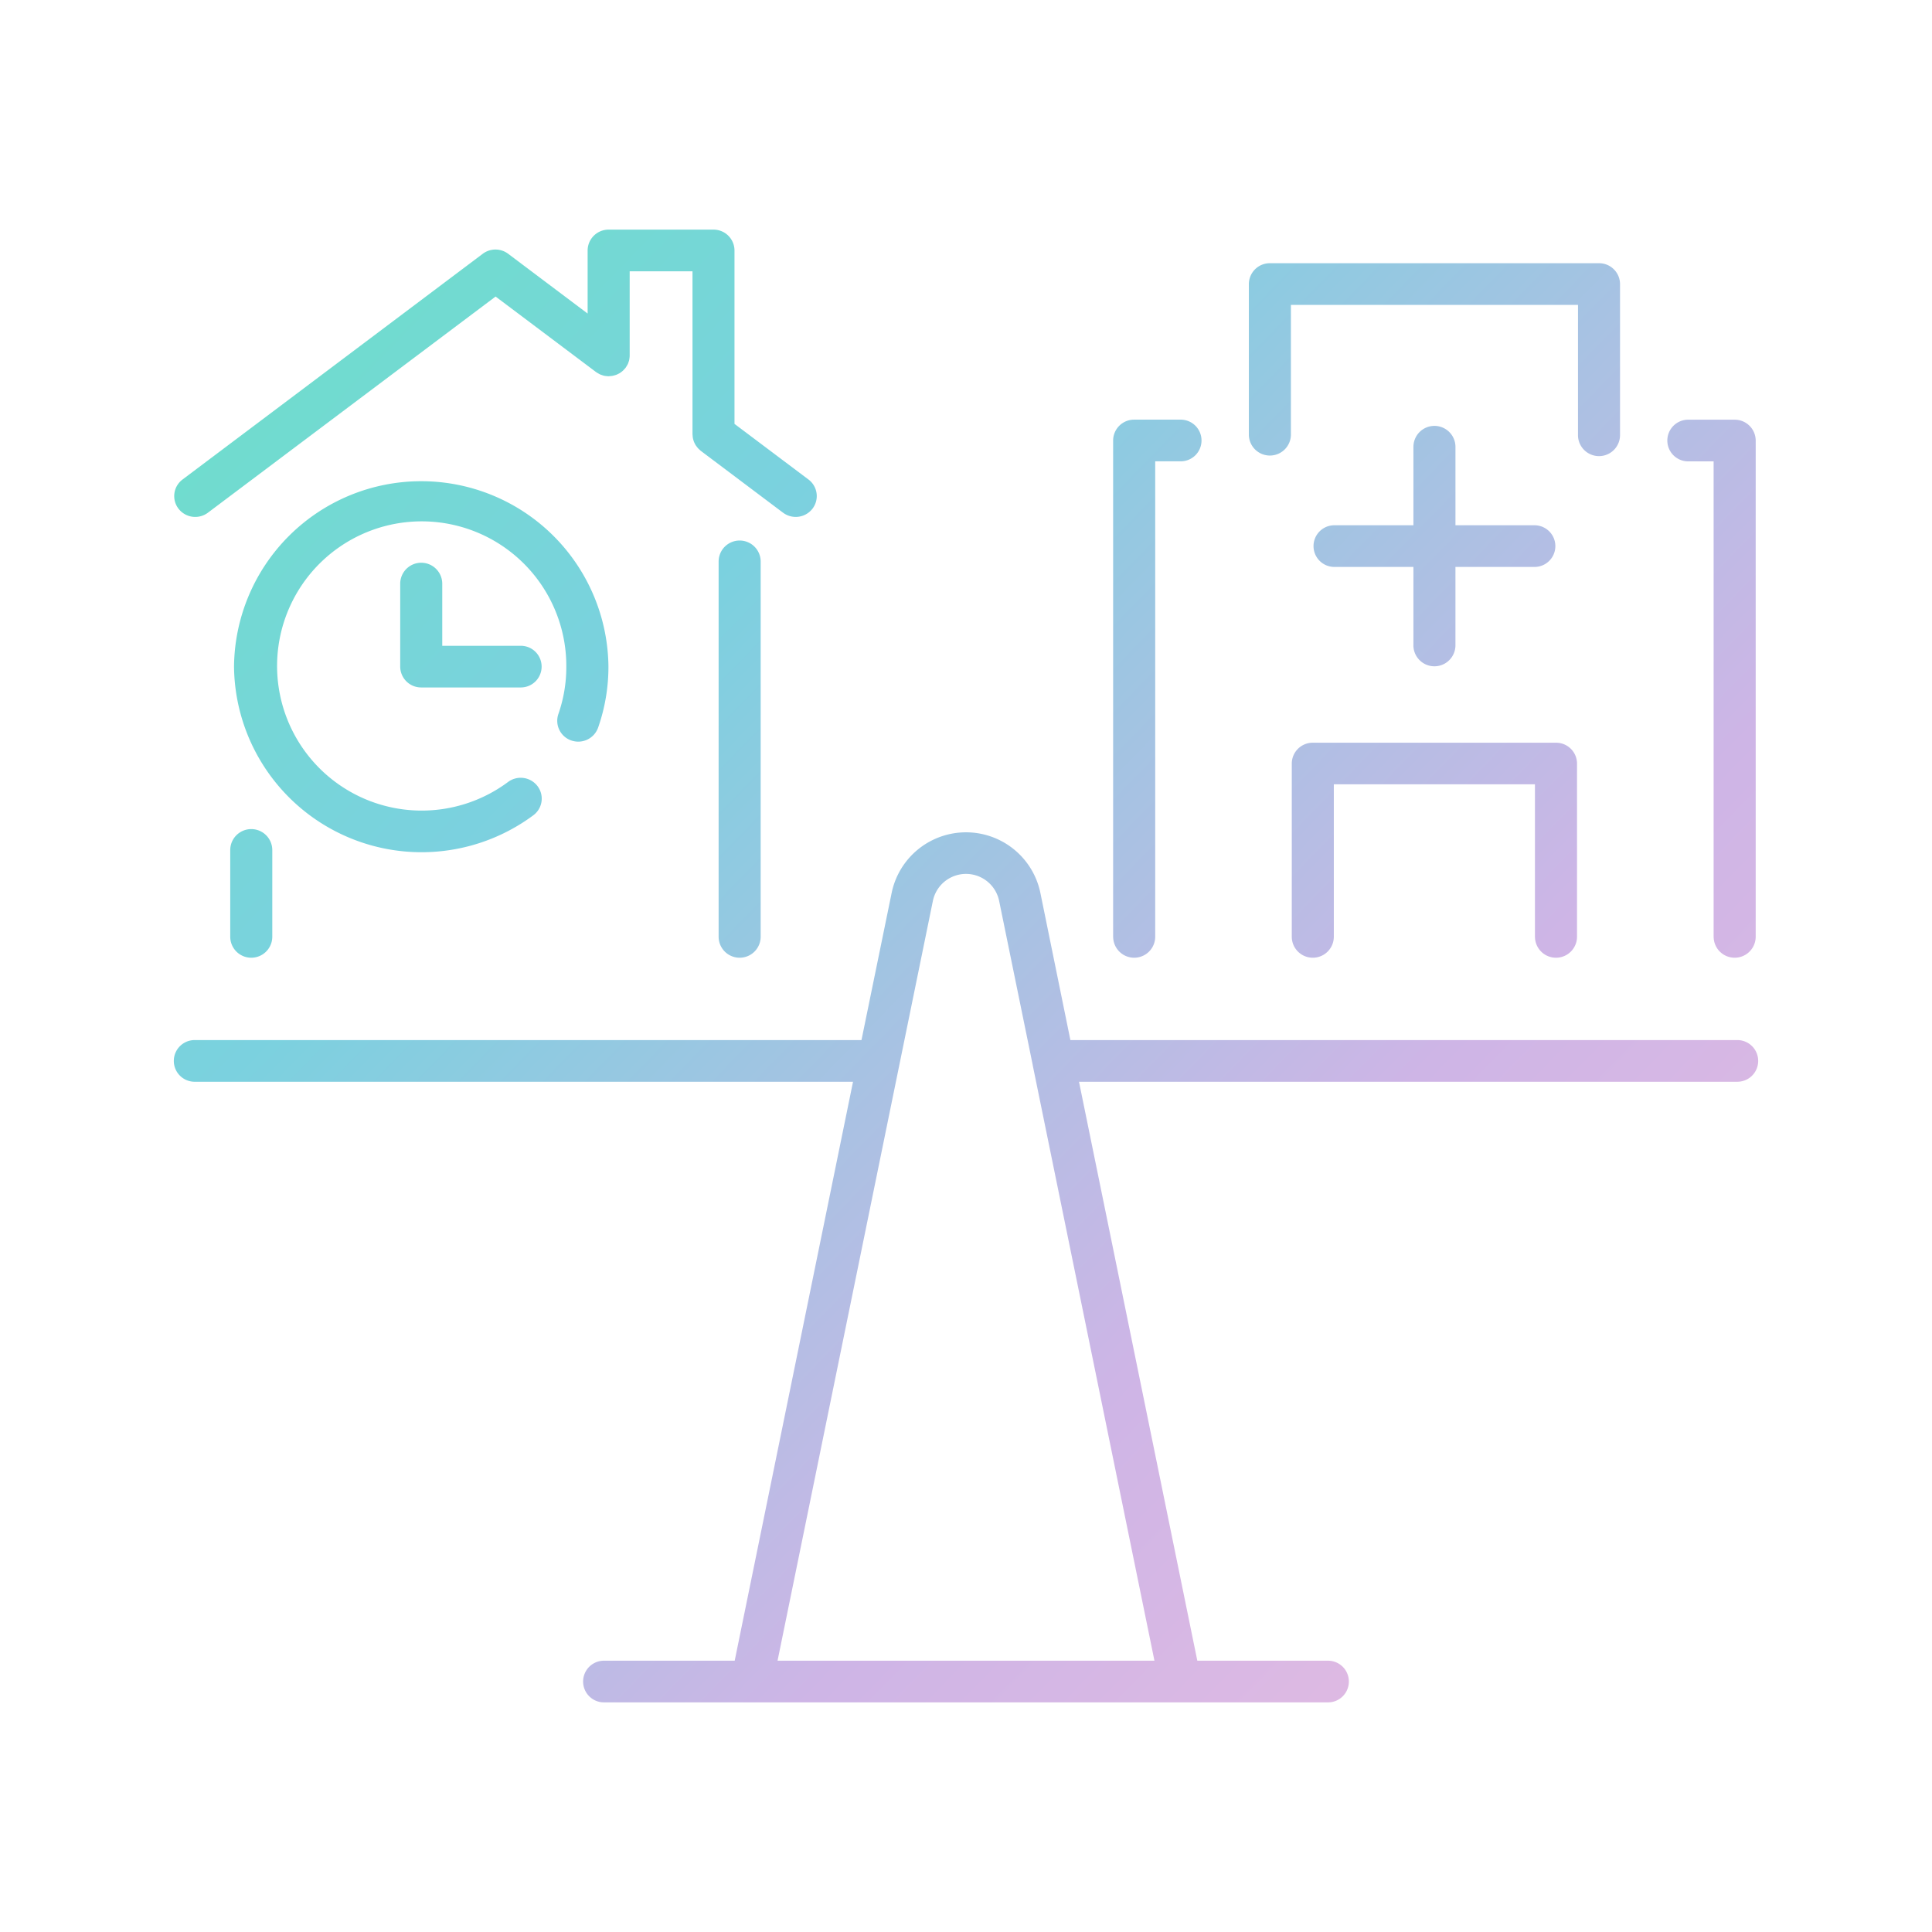 <svg xmlns="http://www.w3.org/2000/svg" xmlns:xlink="http://www.w3.org/1999/xlink" width="122" height="122" viewBox="0 0 122 122">
  <defs>
    <linearGradient id="linear-gradient" x1="0.043" y1="0.044" x2="1.134" y2="1.044" gradientUnits="objectBoundingBox">
      <stop offset="0" stop-color="#6edecb"/>
      <stop offset="0.238" stop-color="#7bd1df"/>
      <stop offset="0.611" stop-color="#ceb5e6"/>
      <stop offset="1" stop-color="#f2bfdf"/>
    </linearGradient>
  </defs>
  <g id="enviorment02" transform="translate(-109 -25)">
    <rect id="長方形_2067" data-name="長方形 2067" width="122" height="122" transform="translate(109 25)" fill="#fff" opacity="0"/>
    <path id="合体_502" data-name="合体 502" d="M36.494,93H27.138a1.316,1.316,0,1,1,0-2.632h8.256l7.472-36.559H1.328a1.316,1.316,0,1,1,0-2.631H43.4L45.31,41.86a4.795,4.795,0,0,1,9.382,0l1.9,9.318H98.672a1.316,1.316,0,1,1,0,2.631H57.135l7.472,36.559h8.254a1.316,1.316,0,1,1,0,2.632ZM47.91,42.382,38.1,90.368H61.9l-7.686-37.6,0-.014L52.091,42.382a2.136,2.136,0,0,0-4.181,0Zm49.3,2.268V14.634H95.639a1.316,1.316,0,1,1,0-2.631h2.9a1.322,1.322,0,0,1,1.328,1.315V44.65a1.327,1.327,0,0,1-2.655,0Zm-11.283,0V35.027h-12.7V44.65a1.327,1.327,0,0,1-2.655,0V33.712A1.323,1.323,0,0,1,71.9,32.4H87.257a1.322,1.322,0,0,1,1.327,1.316V44.65a1.327,1.327,0,0,1-2.655,0Zm-26.636,0V13.318A1.321,1.321,0,0,1,60.62,12h2.9a1.316,1.316,0,1,1,0,2.631H61.948V44.65a1.327,1.327,0,0,1-2.655,0Zm-24.912,0V20.96a1.327,1.327,0,0,1,2.655,0V44.65a1.327,1.327,0,0,1-2.655,0Zm-30.84,0V39.182a1.327,1.327,0,0,1,2.655,0V44.65a1.327,1.327,0,0,1-2.655,0ZM3.778,27.6a11.822,11.822,0,0,1,23.643,0,11.621,11.621,0,0,1-.652,3.848,1.332,1.332,0,0,1-1.689.812,1.313,1.313,0,0,1-.819-1.674,9.012,9.012,0,0,0,.5-2.985,9.132,9.132,0,1,0-3.676,7.276,1.336,1.336,0,0,1,1.858.264,1.308,1.308,0,0,1-.266,1.842A11.843,11.843,0,0,1,3.778,27.6ZM15.6,28.911A1.323,1.323,0,0,1,14.272,27.6V22.363a1.327,1.327,0,0,1,2.655,0v3.916h4.959a1.316,1.316,0,1,1,0,2.632Zm62.653-2.664V21.3H73.261a1.316,1.316,0,1,1,0-2.632h4.992V13.721a1.327,1.327,0,0,1,2.655,0v4.948H85.9a1.316,1.316,0,1,1,0,2.632H80.907v4.946a1.327,1.327,0,0,1-2.655,0ZM38.446,17.875l-5.194-3.906c-.023-.017-.041-.039-.063-.058s-.069-.06-.1-.094a1.1,1.1,0,0,1-.082-.1c-.025-.033-.051-.066-.074-.1a1.011,1.011,0,0,1-.061-.111c-.019-.039-.038-.077-.054-.117s-.026-.081-.038-.121-.022-.083-.029-.125a1.3,1.3,0,0,1-.014-.137c0-.028-.008-.055-.008-.084V2.632H28.762V7.945c0,.012,0,.024,0,.036a1.186,1.186,0,0,1-.014.14c-.006.039-.01.08-.018.119s-.024.081-.038.121a1.042,1.042,0,0,1-.045.124,1.089,1.089,0,0,1-.057.1c-.024.041-.047.083-.075.122a.3.3,0,0,1-.019.029c-.018.024-.04.042-.058.063s-.061.069-.093.1a1.175,1.175,0,0,1-.1.084c-.033.024-.065.049-.1.071s-.078.043-.118.063-.075.036-.114.051a1.182,1.182,0,0,1-.124.038c-.041.011-.082.022-.126.03a1.258,1.258,0,0,1-.134.013c-.029,0-.058.009-.088.009-.014,0-.025,0-.038,0a1.3,1.3,0,0,1-.135-.014c-.042,0-.085-.009-.127-.018s-.078-.024-.117-.036a1.349,1.349,0,0,1-.13-.047c-.034-.016-.067-.036-.1-.054s-.084-.047-.123-.074a.294.294,0,0,1-.031-.019l-6.345-4.77L2.13,17.875a1.334,1.334,0,0,1-1.859-.253,1.308,1.308,0,0,1,.256-1.843L19.487,1.524a1.334,1.334,0,0,1,1.6,0L26.107,5.3V1.316A1.323,1.323,0,0,1,27.435,0h6.619a1.322,1.322,0,0,1,1.327,1.316V12.267l4.67,3.511a1.309,1.309,0,0,1,.256,1.843,1.336,1.336,0,0,1-1.861.253Zm50.2-4.9V4.752H70.517v8.223a1.328,1.328,0,0,1-2.655,0V3.437a1.323,1.323,0,0,1,1.328-1.316H89.97A1.322,1.322,0,0,1,91.3,3.437v9.538a1.327,1.327,0,0,1-2.655,0Z" transform="translate(120 39.5)" stroke="rgba(0,0,0,0)" stroke-miterlimit="10" stroke-width="1" fill="url(#linear-gradient)"/>
  </g>
</svg>
